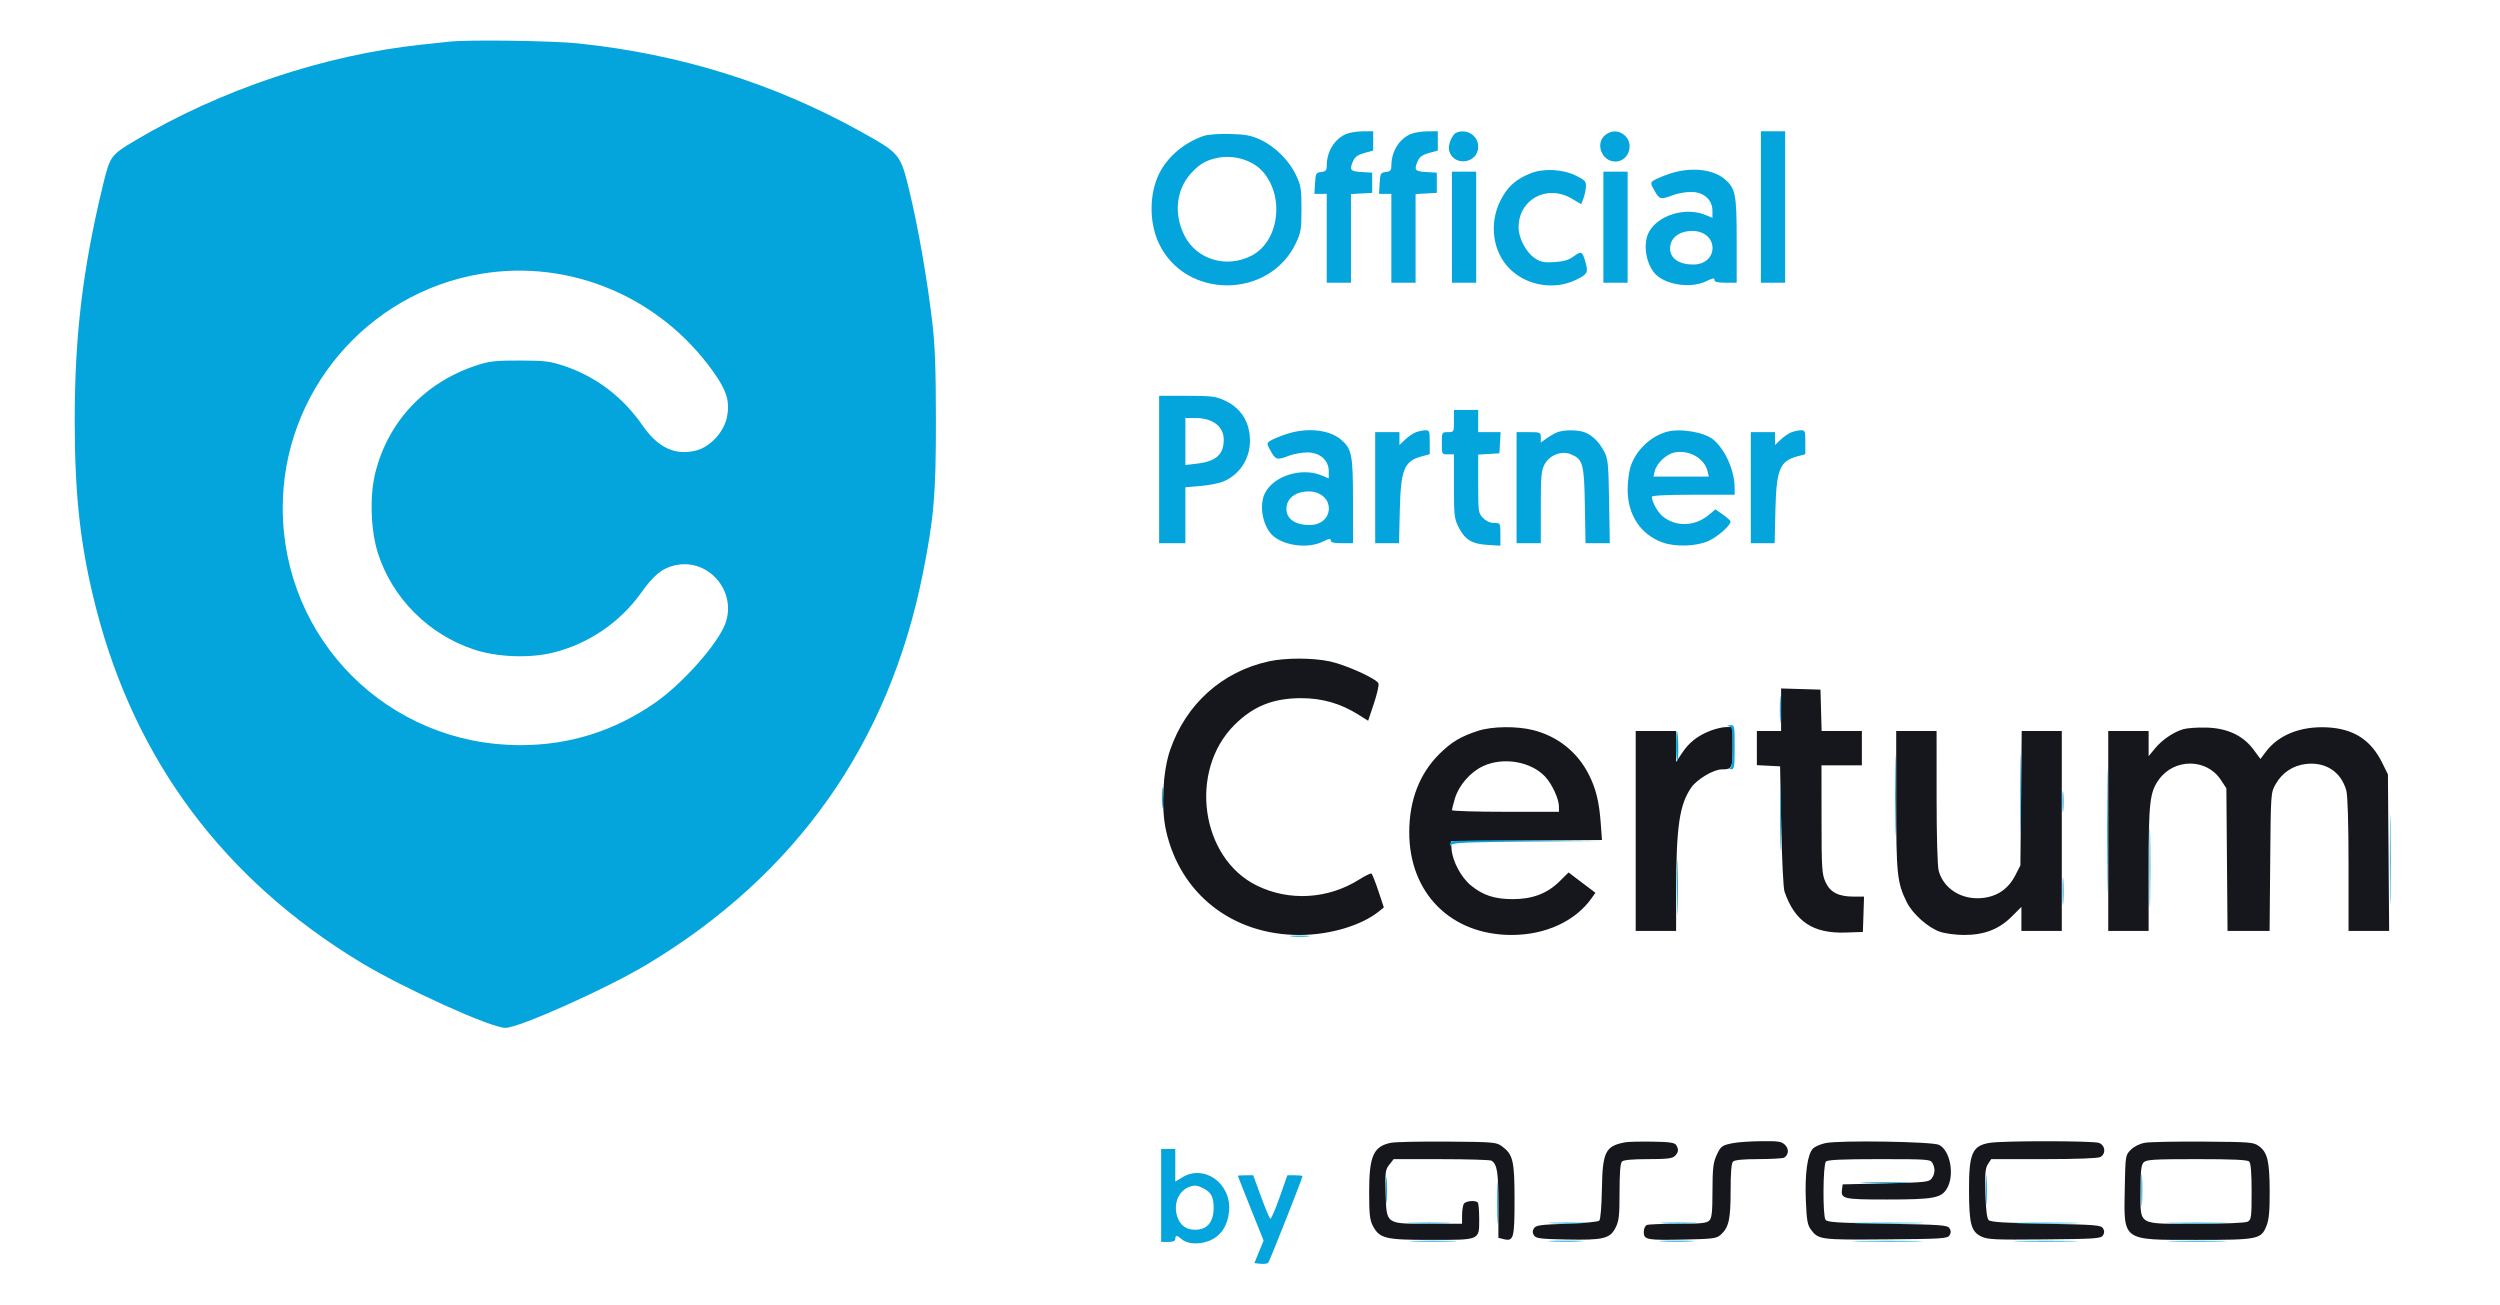 <svg xmlns="http://www.w3.org/2000/svg" width="1238" height="646" viewBox="0 0 1238 646"><path d="M 628.405 327.485 C 605.188 332.536, 587.234 348.669, 579.410 371.510 C 575.803 382.040, 574.904 399.975, 577.417 411.272 C 584.407 442.691, 610.352 463, 643.500 463 C 658.458 463, 674.215 458.315, 682.894 451.287 L 685.282 449.353 682.562 441.187 C 681.067 436.696, 679.528 432.826, 679.144 432.589 C 678.760 432.352, 676.024 433.684, 673.065 435.549 C 657.620 445.288, 638.356 446.410, 622.328 438.505 C 594.526 424.793, 588.536 381.750, 611.265 359.020 C 620.599 349.687, 630.489 345.724, 644.419 345.734 C 654.729 345.742, 663.830 348.352, 672.500 353.786 L 677.500 356.920 680.344 348.427 C 681.909 343.756, 682.929 339.257, 682.611 338.429 C 681.729 336.131, 666.374 329.181, 658.500 327.515 C 649.969 325.711, 636.621 325.698, 628.405 327.485 M 882 351.464 L 882 362 876 362 L 870 362 870 370.450 L 870 378.900 875.750 379.200 L 881.500 379.500 882.071 409 C 882.386 425.278, 883.110 439.857, 883.687 441.528 C 888.826 456.407, 897.776 462.364, 914.135 461.792 L 922.500 461.500 922.789 452.750 L 923.078 444 918.007 444 C 910.405 444, 906.306 441.891, 903.990 436.788 C 902.219 432.886, 902.042 430.089, 902.022 405.750 L 902 379 912 379 L 922 379 922 370.500 L 922 362 912.035 362 L 902.070 362 901.785 351.750 L 901.500 341.500 891.750 341.214 L 882 340.928 882 351.464 M 732 361.886 C 723.467 364.644, 718.833 367.396, 712.936 373.206 C 702.972 383.021, 697.857 396.238, 697.857 412.168 C 697.857 442.303, 718.490 462.983, 748.568 462.996 C 765.217 463.003, 780.004 456.230, 788.070 444.902 L 790.057 442.111 783.407 437.076 L 776.757 432.042 772.230 436.504 C 766.141 442.508, 758.792 445.276, 749 445.253 C 740.098 445.233, 734.339 443.338, 728.405 438.476 C 723.549 434.496, 719.277 426.492, 718.811 420.500 L 718.500 416.500 755.899 416.238 L 793.298 415.975 792.652 407.238 C 791.892 396.958, 790.257 390.376, 786.755 383.500 C 781.101 372.398, 771.484 364.705, 759.356 361.582 C 751.252 359.495, 738.972 359.632, 732 361.886 M 846.935 361.880 C 840.633 364.346, 836.400 367.680, 832.941 372.903 L 830 377.343 830 369.671 L 830 362 820 362 L 810 362 810 411.500 L 810 461 820 461 L 830 461 830.026 441.250 C 830.067 409.389, 831.671 398.411, 837.515 389.978 C 840.345 385.895, 848.577 381, 852.615 381 C 857.727 381, 858 380.438, 858 369.893 L 858 360 854.750 360.047 C 852.962 360.073, 849.446 360.897, 846.935 361.880 M 1081.139 361.100 C 1076.188 362.595, 1070.678 366.354, 1067.130 370.658 L 1064 374.456 1064 368.228 L 1064 362 1054 362 L 1044 362 1044 411.500 L 1044 461 1054 461 L 1064 461 1064 430.549 C 1064 397.180, 1064.564 392.282, 1069.134 385.974 C 1076.750 375.460, 1092.684 375.523, 1099.684 386.097 L 1102.500 390.350 1102.786 425.675 L 1103.073 461 1113.488 461 L 1123.902 461 1124.201 426.750 C 1124.499 392.581, 1124.506 392.490, 1126.926 388.264 C 1130.167 382.606, 1135.447 379.090, 1141.838 378.333 C 1151.660 377.170, 1159.363 382.227, 1161.896 391.500 C 1162.582 394.011, 1162.991 407.691, 1162.994 428.250 L 1163 461 1173.054 461 L 1183.108 461 1182.804 422.250 L 1182.500 383.500 1179.715 377.830 C 1174.097 366.391, 1165.581 360.882, 1152.450 360.193 C 1139.360 359.506, 1128.264 363.932, 1121.992 372.343 L 1119.381 375.845 1115.941 371.202 C 1110.753 364.203, 1102.949 360.559, 1092.573 360.293 C 1088.133 360.179, 1082.988 360.542, 1081.139 361.100 M 939 396.290 C 939 432.895, 939.447 437.169, 944.288 446.861 C 947.156 452.605, 954.831 459.414, 960.684 461.408 C 963.275 462.291, 968.602 463, 972.641 463 C 982.588 463, 989.931 460.164, 996.191 453.904 L 1001 449.095 1001 455.048 L 1001 461 1011 461 L 1021 461 1021 411.500 L 1021 362 1011.072 362 L 1001.144 362 1000.822 395.280 L 1000.500 428.560 997.945 433.521 C 994.515 440.183, 989.064 443.931, 981.704 444.691 C 971.483 445.746, 962.539 440.202, 960.060 431.277 C 959.427 428.997, 959.009 414.517, 959.006 394.750 L 959 362 949 362 L 939 362 939 396.290 M 734.444 379.374 C 728.136 382.311, 722.412 388.875, 720.477 395.388 C 719.665 398.124, 719 400.731, 719 401.182 C 719 401.632, 730.925 402, 745.500 402 L 772 402 771.978 399.250 C 771.949 395.575, 768.516 388.178, 765.191 384.624 C 758.128 377.074, 744.413 374.732, 734.444 379.374 M 688.753 565.913 C 680.121 567.690, 678 572.488, 678 590.233 C 678 601.199, 678.322 604.142, 679.835 607.016 C 683.159 613.329, 685.906 613.997, 708.559 613.998 C 733.122 614, 732.500 614.269, 732.500 603.664 C 732.500 599.540, 732.181 595.848, 731.792 595.458 C 730.564 594.230, 725.810 594.690, 724.902 596.125 C 724.423 596.881, 724.024 599.413, 724.015 601.750 L 724 606 707.611 606 C 686.031 606, 686.623 606.419, 686.170 590.827 C 685.868 580.441, 686.023 579.240, 687.992 576.737 L 690.145 574 713.823 574.015 C 726.845 574.024, 737.995 574.361, 738.600 574.765 C 741.414 576.644, 742 580.376, 742 596.415 L 742 612.962 744.513 613.593 C 749.572 614.862, 750 613.343, 749.998 594.128 C 749.997 574.714, 749.274 571.678, 743.678 567.571 C 741.026 565.624, 739.404 565.489, 716.678 565.321 C 703.380 565.222, 690.814 565.488, 688.753 565.913 M 805 565.641 C 794.961 567.455, 793.572 570.211, 793.258 588.942 C 793.117 597.399, 792.580 603.822, 791.962 604.442 C 791.362 605.044, 784.403 605.715, 775.810 606 C 762.857 606.429, 760.555 606.749, 759.611 608.250 C 758.810 609.524, 758.810 610.476, 759.613 611.750 C 760.567 613.265, 762.716 613.541, 775.607 613.805 C 793.943 614.180, 797.249 613.393, 800 608 C 801.715 604.639, 802 602.106, 802 590.240 C 802 580.809, 802.382 576.018, 803.200 575.200 C 803.997 574.403, 808.340 574, 816.129 574 C 825.458 574, 828.179 573.678, 829.429 572.429 C 831.220 570.637, 831.382 569.154, 830.023 567 C 829.288 565.835, 826.667 565.465, 818.288 565.345 C 812.355 565.260, 806.375 565.393, 805 565.641 M 858.235 566.060 C 852.600 567.171, 852.112 567.541, 849.918 572.373 C 848.394 575.729, 848.040 578.963, 848.022 589.679 C 848.004 600.305, 847.696 603.161, 846.429 604.429 C 845.151 605.706, 842.265 606, 831.010 606 C 823.395 606, 816.452 606.273, 815.582 606.607 C 814.647 606.966, 814 608.390, 814 610.088 C 814 613.950, 815.425 614.213, 834.255 613.822 C 848.116 613.535, 850.038 613.284, 852.036 611.500 C 856.105 607.867, 857 603.941, 857 589.732 C 857 580.696, 857.387 576.013, 858.200 575.200 C 858.993 574.407, 863.319 573.995, 870.950 573.985 C 877.303 573.976, 882.983 573.639, 883.573 573.235 C 885.785 571.720, 885.963 568.963, 883.977 566.977 C 882.260 565.260, 880.717 565.014, 872.250 565.110 C 866.888 565.170, 860.581 565.598, 858.235 566.060 M 904.045 566.048 C 901.595 566.553, 898.786 567.770, 897.804 568.752 C 895.067 571.489, 893.722 581.159, 894.248 594.324 C 894.637 604.074, 895.068 606.617, 896.706 608.824 C 900.476 613.903, 901.243 614.004, 933.891 613.743 C 961.591 613.522, 964.381 613.345, 965.386 611.750 C 966.191 610.475, 966.191 609.525, 965.387 608.250 C 964.389 606.667, 961.459 606.452, 934.605 606 C 909.688 605.580, 904.773 605.259, 903.978 604 C 902.543 601.728, 902.737 576.663, 904.200 575.200 C 905.070 574.330, 912.348 574, 930.665 574 C 954.620 574, 955.983 574.100, 956.965 575.934 C 958.393 578.603, 958.260 581.262, 956.582 583.559 C 955.277 585.346, 953.473 585.540, 933.832 586 L 912.500 586.500 912.173 588.805 C 911.478 593.711, 912.717 594, 934.372 593.994 C 957.341 593.988, 961.242 593.291, 964.048 588.689 C 968.046 582.133, 965.856 569.748, 960.202 566.931 C 956.941 565.307, 911.144 564.587, 904.045 566.048 M 985.337 565.931 C 976.621 567.355, 974.980 571.153, 975.056 589.718 C 975.124 606.102, 976.098 609.796, 981 612.257 C 984.129 613.827, 987.459 613.986, 1012.392 613.757 C 1037.701 613.524, 1040.385 613.338, 1041.386 611.750 C 1042.190 610.475, 1042.191 609.525, 1041.387 608.250 C 1040.395 606.675, 1037.581 606.450, 1013.191 606 C 992.872 605.625, 985.772 605.176, 984.798 604.203 C 983.921 603.326, 983.392 599.019, 983.165 590.907 C 982.893 581.162, 983.132 578.447, 984.438 576.454 L 986.046 574 1012.089 574 C 1028.128 574, 1038.874 573.602, 1040.066 572.965 C 1042.973 571.409, 1042.591 567.175, 1039.435 565.975 C 1036.578 564.889, 991.933 564.853, 985.337 565.931 M 1062.199 565.900 C 1059.591 566.354, 1056.835 567.709, 1055.199 569.344 C 1052.517 572.023, 1052.498 572.143, 1052.184 588.442 C 1051.676 614.756, 1050.632 614, 1087.482 614 C 1118.196 614, 1119.702 613.702, 1122.345 607.096 C 1123.606 603.944, 1123.987 599.810, 1123.944 589.730 C 1123.881 574.969, 1122.865 570.700, 1118.677 567.594 C 1116.009 565.614, 1114.511 565.491, 1091.177 565.326 C 1077.605 565.230, 1064.564 565.488, 1062.199 565.900 M 1061.571 575.571 C 1060.311 576.831, 1060 579.606, 1060 589.571 C 1060 607.176, 1058.027 606, 1087.566 606 C 1101.898 606, 1111.889 605.594, 1113.066 604.965 C 1114.834 604.018, 1115 602.750, 1115 590.165 C 1115 580.792, 1114.617 576.017, 1113.800 575.200 C 1112.931 574.331, 1105.771 574, 1087.871 574 C 1066.724 574, 1062.915 574.228, 1061.571 575.571" stroke="none" fill="#16161d" fill-rule="evenodd"></path><path d="M 222.500 20.637 C 220.850 20.823, 214.775 21.473, 209 22.081 C 160.882 27.151, 109.509 44.312, 67.115 69.476 C 54.830 76.768, 54.492 77.230, 51.031 91.484 C 41.005 132.766, 37 166.082, 37 208.189 C 37 246.036, 39.880 271.259, 47.650 301.473 C 67.008 376.747, 110.984 435.569, 178.500 476.496 C 199.711 489.354, 243.085 509, 250.261 509 C 257.054 509, 300.592 489.484, 320.500 477.516 C 394.386 433.096, 440.193 368.154, 456.995 284 C 462.494 256.456, 463.492 244.734, 463.461 208 C 463.440 182.359, 463.017 170.981, 461.658 159.500 C 459.132 138.151, 454.755 112.979, 450.462 95.106 C 445.911 76.165, 445.813 76.043, 426.003 65.041 C 383.220 41.281, 336.829 26.802, 286.570 21.524 C 273.592 20.161, 231.860 19.584, 222.500 20.637 M 666.500 66.412 C 660.695 68.992, 657 75.123, 657 82.177 C 657 84.368, 656.490 84.926, 654.250 85.184 C 651.685 85.479, 651.480 85.853, 651.198 90.750 L 650.895 96 653.948 96 L 657 96 657 118 L 657 140 663 140 L 669 140 669 118.052 L 669 96.105 674.250 95.802 L 679.500 95.500 679.500 90.500 L 679.500 85.500 674.250 85.198 C 668.583 84.871, 668.066 84.145, 670.185 79.494 C 671.023 77.655, 672.633 76.556, 675.685 75.739 L 680 74.585 680 69.793 L 680 65 674.750 65.039 C 671.862 65.061, 668.150 65.678, 666.500 66.412 M 698.500 66.412 C 692.695 68.992, 689 75.123, 689 82.177 C 689 84.368, 688.490 84.926, 686.250 85.184 C 683.685 85.479, 683.480 85.853, 683.198 90.750 L 682.895 96 685.948 96 L 689 96 689 118 L 689 140 695 140 L 701 140 701 118.052 L 701 96.105 706.250 95.802 L 711.500 95.500 711.500 90.500 L 711.500 85.500 706.250 85.198 C 700.583 84.871, 700.066 84.145, 702.185 79.494 C 703.023 77.655, 704.633 76.556, 707.685 75.739 L 712 74.585 712 69.793 L 712 65 706.750 65.039 C 703.862 65.061, 700.150 65.678, 698.500 66.412 M 721.229 65.669 C 719.072 66.537, 716.911 71.796, 717.593 74.515 C 719.650 82.709, 732 81.098, 732 72.635 C 732 67.178, 726.431 63.576, 721.229 65.669 M 794.911 66.871 C 789.768 71.036, 793.189 80, 799.922 80 C 806.328 80, 809.434 71.635, 804.686 67.174 C 801.844 64.505, 797.981 64.385, 794.911 66.871 M 872 102.500 L 872 140 878 140 L 884 140 884 102.500 L 884 65 878 65 L 872 65 872 102.500 M 596 67.320 C 586.458 70.647, 578.359 77.455, 574.166 85.675 C 569.071 95.661, 568.942 110.026, 573.852 120.467 C 586.984 148.391, 628.692 148.225, 641.830 120.196 C 644.216 115.105, 644.500 113.331, 644.500 103.500 C 644.500 93.669, 644.216 91.895, 641.830 86.804 C 638.411 79.510, 631.437 72.553, 624.196 69.212 C 619.510 67.050, 616.816 66.541, 609 66.342 C 603.449 66.200, 598.045 66.607, 596 67.320 M 603.326 78.098 C 597.535 79.169, 593.942 81.215, 589.800 85.799 C 582.480 93.902, 581.168 105.691, 586.397 116.380 C 592.340 128.525, 607.351 133.094, 619.852 126.562 C 633.230 119.572, 636.264 97.923, 625.631 85.328 C 620.748 79.543, 611.579 76.571, 603.326 78.098 M 757.869 85.852 C 750.479 88.827, 746.300 92.646, 742.919 99.514 C 737.239 111.050, 739.255 124.972, 747.812 133.308 C 756.289 141.567, 769.855 143.752, 780.456 138.566 C 786.379 135.667, 786.680 135.002, 784.842 128.866 C 783.498 124.381, 782.960 124.230, 778.938 127.204 C 776.826 128.765, 774.140 129.520, 769.728 129.792 C 764.467 130.116, 762.957 129.811, 760 127.830 C 755.694 124.944, 752 117.913, 752 112.604 C 752 98.734, 766.014 91.130, 778.304 98.332 L 783.014 101.093 784.109 98.296 C 784.711 96.758, 785.270 94.150, 785.352 92.500 C 785.483 89.845, 784.926 89.215, 780.500 87.021 C 773.882 83.739, 764.343 83.247, 757.869 85.852 M 826.561 86.109 C 823.294 87.233, 819.836 88.702, 818.876 89.374 C 817.233 90.525, 817.263 90.830, 819.377 94.548 C 821.793 98.796, 822.390 98.931, 828.500 96.608 C 830.700 95.772, 834.672 95.068, 837.327 95.044 C 843.561 94.987, 848 98.867, 848 104.372 L 848 107.898 844.532 106.449 C 834.674 102.330, 820.858 106.573, 816.464 115.069 C 813.193 121.394, 815.444 132.451, 820.877 136.749 C 826.849 141.474, 838.126 142.631, 845.009 139.225 C 848.104 137.694, 849 137.560, 849 138.625 C 849 139.625, 850.501 140, 854.500 140 L 860 140 860 119.122 C 860 96.048, 859.447 93.237, 854.006 88.658 C 848.020 83.622, 836.820 82.582, 826.561 86.109 M 719 112.500 L 719 140 725 140 L 731 140 731 112.500 L 731 85 725 85 L 719 85 719 112.500 M 794 112.500 L 794 140 800 140 L 806 140 806 112.500 L 806 85 800 85 L 794 85 794 112.500 M 832.329 115.406 C 828.811 116.994, 826.984 119.677, 827.032 123.184 C 827.098 127.999, 831.494 131, 838.480 131 C 850.704 131, 851.502 115.766, 839.348 114.405 C 837.209 114.165, 834.091 114.610, 832.329 115.406 M 238.136 135.606 C 181.689 145.068, 140.006 194.298, 140.006 251.500 C 140.006 316.767, 192.269 368.978, 257.619 368.997 C 281.994 369.004, 304.031 362.085, 324.329 348.053 C 336.785 339.443, 352.880 321.852, 358.231 311 C 366.364 294.508, 351.638 275.769, 333.892 280.026 C 327.817 281.483, 323.692 284.875, 317.585 293.433 C 307.060 308.182, 291.502 318.795, 274.025 323.146 C 262.209 326.088, 246.007 325.444, 234.500 321.574 C 212.168 314.065, 194.490 296.367, 187.259 274.278 C 183.553 262.957, 182.956 245.565, 185.877 234.013 C 192.363 208.368, 210.673 189.107, 236.500 180.762 C 242.441 178.842, 245.618 178.506, 257.500 178.540 C 269.973 178.576, 272.372 178.873, 279.500 181.265 C 295.201 186.533, 308.481 196.636, 318.216 210.718 C 325.900 221.834, 334.543 225.799, 345.010 223.010 C 351.745 221.215, 358.466 213.890, 359.954 206.721 C 361.558 198.994, 359.943 193.539, 353.270 184.157 C 326.853 147.012, 282.261 128.209, 238.136 135.606 M 574 232.500 L 574 269 580.500 269 L 587 269 587 255.147 L 587 241.293 594.502 240.659 C 598.628 240.311, 603.691 239.321, 605.752 238.460 C 613.836 235.083, 618.940 227.331, 618.978 218.372 C 619.018 209.146, 614.683 202.158, 606.579 198.384 C 602.018 196.261, 600.097 196.019, 587.750 196.010 L 574 196 574 232.500 M 720 208.500 C 720 213.944, 719.970 214, 717 214 C 714.030 214, 714 214.056, 714 219.500 C 714 224.944, 714.030 225, 717 225 L 720 225 720 240.788 C 720 255.190, 720.198 256.963, 722.250 260.980 C 725.476 267.292, 728.757 269.326, 736.511 269.820 L 743 270.233 743 264.616 C 743 259.024, 742.987 259, 739.955 259 C 738.054 259, 735.986 258.077, 734.455 256.545 C 732.074 254.165, 732 253.652, 732 239.598 L 732 225.105 737.250 224.802 L 742.500 224.500 742.802 219.250 L 743.105 214 737.552 214 L 732 214 732 208.500 L 732 203 726 203 L 720 203 720 208.500 M 587 218.638 L 587 230.275 592.586 229.619 C 602.226 228.486, 606 225.125, 606 217.675 C 606 211.206, 600.504 207, 592.050 207 L 587 207 587 218.638 M 636.561 215.109 C 633.294 216.233, 629.836 217.702, 628.876 218.374 C 627.233 219.525, 627.263 219.830, 629.377 223.548 C 631.793 227.796, 632.390 227.931, 638.500 225.608 C 640.700 224.772, 644.672 224.068, 647.327 224.044 C 653.561 223.987, 658 227.867, 658 233.372 L 658 236.898 654.532 235.449 C 644.674 231.330, 630.858 235.573, 626.464 244.069 C 623.193 250.394, 625.444 261.451, 630.877 265.749 C 636.849 270.474, 648.126 271.631, 655.009 268.225 C 658.104 266.694, 659 266.560, 659 267.625 C 659 268.625, 660.501 269, 664.500 269 L 670 269 670 248.122 C 670 225.048, 669.447 222.237, 664.006 217.658 C 658.020 212.622, 646.820 211.582, 636.561 215.109 M 701 214.121 C 699.625 214.667, 697.263 216.298, 695.750 217.744 L 693 220.374 693 217.187 L 693 214 687 214 L 681 214 681 241.500 L 681 269 686.897 269 L 692.794 269 693.180 252.750 C 693.661 232.439, 695.327 228.335, 704.045 225.988 L 708 224.923 708 218.961 C 708 213.427, 707.839 213.005, 705.750 213.063 C 704.513 213.098, 702.375 213.574, 701 214.121 M 771.145 214.070 C 769.850 214.589, 767.487 215.941, 765.895 217.075 L 763 219.136 763 216.568 C 763 214.096, 762.776 214, 757 214 L 751 214 751 241.500 L 751 269 757 269 L 763 269 763 251.234 C 763 235.860, 763.249 233, 764.853 229.984 C 767.312 225.360, 773.264 223.038, 777.822 224.926 C 783.899 227.443, 784.465 229.489, 784.828 250.250 L 785.156 269 791.165 269 L 797.175 269 796.824 248.250 C 796.505 229.348, 796.283 227.144, 794.334 223.500 C 791.771 218.707, 788.504 215.514, 784.685 214.067 C 781.279 212.776, 774.371 212.778, 771.145 214.070 M 824.994 213.934 C 817.085 216.340, 810.217 222.980, 807.554 230.795 C 806.699 233.304, 806 238.579, 806 242.518 C 806 254.955, 812.470 264.749, 823.234 268.606 C 829.650 270.905, 839.690 270.619, 845.867 267.962 C 850.408 266.008, 857.038 260.193, 856.979 258.215 C 856.967 257.822, 855.278 256.313, 853.225 254.862 L 849.493 252.225 846.162 255.006 C 839.353 260.690, 830.116 261.025, 823.509 255.829 C 820.988 253.845, 818 248.533, 818 246.032 C 818 245.356, 825.075 245, 838.500 245 L 859 245 859 241.710 C 859 233.168, 854.504 222.890, 848.525 217.764 C 844.066 213.940, 831.628 211.916, 824.994 213.934 M 887 214.121 C 885.625 214.667, 883.263 216.298, 881.750 217.744 L 879 220.374 879 217.187 L 879 214 873 214 L 867 214 867 241.500 L 867 269 872.897 269 L 878.794 269 879.180 252.750 C 879.661 232.439, 881.327 228.335, 890.045 225.988 L 894 224.923 894 218.961 C 894 213.427, 893.839 213.005, 891.750 213.063 C 890.513 213.098, 888.375 213.574, 887 214.121 M 829.119 224.086 C 825.102 224.935, 820.386 229.406, 819.452 233.250 L 818.783 236 832.500 236 L 846.217 236 845.548 233.250 C 843.997 226.868, 836.290 222.569, 829.119 224.086 M 642.329 244.406 C 638.811 245.994, 636.984 248.677, 637.032 252.184 C 637.098 256.999, 641.494 260, 648.480 260 C 660.704 260, 661.502 244.766, 649.348 243.405 C 647.209 243.165, 644.091 243.610, 642.329 244.406 M 881.374 351.500 C 881.376 357.550, 881.541 359.896, 881.740 356.713 C 881.939 353.531, 881.937 348.581, 881.736 345.713 C 881.535 342.846, 881.372 345.450, 881.374 351.500 M 856.250 359.689 C 857.767 360.086, 858 361.456, 858 369.990 C 858 376.929, 857.631 379.982, 856.750 380.338 C 856.003 380.639, 856.205 380.874, 857.250 380.921 C 858.815 380.992, 859 379.840, 859 370 C 859 359.225, 858.954 359.002, 856.750 359.116 C 855.057 359.203, 854.933 359.345, 856.250 359.689 M 830 369.500 C 830 373.808, 830.296 377.037, 830.658 376.675 C 831.366 375.967, 831.170 362.836, 830.440 362.106 C 830.198 361.865, 830 365.192, 830 369.500 M 938.447 394 C 938.447 411.875, 938.582 419.188, 938.748 410.250 C 938.914 401.313, 938.914 386.688, 938.748 377.750 C 938.582 368.813, 938.447 376.125, 938.447 394 M 1000.445 393 C 1000.445 410.325, 1000.582 417.413, 1000.748 408.750 C 1000.915 400.087, 1000.915 385.913, 1000.748 377.250 C 1000.582 368.587, 1000.445 375.675, 1000.445 393 M 1043.464 411.500 C 1043.464 439, 1043.592 450.106, 1043.749 436.180 C 1043.906 422.255, 1043.906 399.755, 1043.749 386.180 C 1043.592 372.606, 1043.464 384, 1043.464 411.500 M 881.436 405.500 C 881.436 419.800, 881.577 425.511, 881.748 418.191 C 881.919 410.871, 881.918 399.171, 881.747 392.191 C 881.575 385.211, 881.435 391.200, 881.436 405.500 M 575.349 395 C 575.349 399.675, 575.522 401.587, 575.732 399.250 C 575.943 396.913, 575.943 393.087, 575.732 390.750 C 575.522 388.413, 575.349 390.325, 575.349 395 M 1021.349 397 C 1021.349 401.675, 1021.522 403.587, 1021.732 401.250 C 1021.943 398.913, 1021.943 395.087, 1021.732 392.750 C 1021.522 390.413, 1021.349 392.325, 1021.349 397 M 1183.451 425.500 C 1183.451 445.300, 1183.585 453.542, 1183.748 443.815 C 1183.912 434.088, 1183.912 417.888, 1183.749 407.815 C 1183.586 397.742, 1183.452 405.700, 1183.451 425.500 M 1064.446 429.500 C 1064.447 447.100, 1064.583 454.159, 1064.749 445.187 C 1064.914 436.215, 1064.914 421.815, 1064.748 413.187 C 1064.581 404.559, 1064.446 411.900, 1064.446 429.500 M 718.667 416.667 C 718.300 417.033, 718.007 417.821, 718.015 418.417 C 718.025 419.068, 718.344 419.007, 718.817 418.263 C 719.413 417.324, 728.531 416.959, 756.551 416.750 L 793.500 416.475 756.417 416.237 C 736.021 416.107, 719.033 416.300, 718.667 416.667 M 830.426 439.500 C 830.427 451.600, 830.571 456.413, 830.747 450.195 C 830.923 443.977, 830.922 434.077, 830.746 428.195 C 830.569 422.313, 830.425 427.400, 830.426 439.500 M 1021.374 441.500 C 1021.376 447.550, 1021.541 449.896, 1021.740 446.713 C 1021.939 443.531, 1021.937 438.581, 1021.736 435.713 C 1021.535 432.846, 1021.372 435.450, 1021.374 441.500 M 639.776 463.733 C 642.128 463.945, 645.728 463.942, 647.776 463.727 C 649.824 463.512, 647.900 463.339, 643.500 463.343 C 639.100 463.346, 637.424 463.522, 639.776 463.733 M 575 592 L 575 615 578.500 615 C 580.944 615, 582 614.548, 582 613.500 C 582 611.587, 582.900 611.600, 585.047 613.543 C 587.819 616.052, 593.493 616.466, 598.563 614.529 C 604.440 612.285, 607.934 607.194, 608.632 599.859 C 609.943 586.100, 596.348 576.296, 585.368 583.082 L 582 585.163 582 577.082 L 582 569 578.500 569 L 575 569 575 592 M 1060.389 589.500 C 1060.390 596.650, 1060.550 599.444, 1060.742 595.708 C 1060.935 591.973, 1060.934 586.123, 1060.739 582.708 C 1060.545 579.294, 1060.387 582.350, 1060.389 589.500 M 983.382 589.500 C 983.384 596.100, 983.546 598.670, 983.741 595.211 C 983.937 591.752, 983.936 586.352, 983.738 583.211 C 983.540 580.070, 983.380 582.900, 983.382 589.500 M 686.374 589.500 C 686.376 595.550, 686.541 597.896, 686.740 594.713 C 686.939 591.531, 686.937 586.581, 686.736 583.713 C 686.535 580.846, 686.372 583.450, 686.374 589.500 M 741.409 595.500 C 741.408 604.850, 741.558 608.810, 741.743 604.299 C 741.928 599.789, 741.929 592.139, 741.745 587.299 C 741.562 582.460, 741.410 586.150, 741.409 595.500 M 613 582.281 C 613 582.435, 615.865 589.706, 619.366 598.439 L 625.733 614.317 623.450 619.908 L 621.167 625.500 624.210 625.823 C 625.885 626, 627.602 625.775, 628.028 625.323 C 628.710 624.597, 645 583.393, 645 582.393 C 645 582.177, 643.312 582, 641.249 582 L 637.498 582 633.638 592.991 C 631.516 599.036, 629.446 603.776, 629.040 603.524 C 628.633 603.273, 626.564 598.327, 624.442 592.534 L 620.583 582 616.792 582 C 614.706 582, 613 582.126, 613 582.281 M 923.803 585.746 C 929.470 585.925, 938.470 585.924, 943.803 585.745 C 949.136 585.565, 944.500 585.419, 933.500 585.420 C 922.500 585.421, 918.136 585.568, 923.803 585.746 M 589 587.706 C 583.603 589.679, 580.928 596.221, 582.977 602.432 C 584.440 606.863, 587.394 609.009, 591.973 608.968 C 597.879 608.915, 601 605.123, 601 598 C 601 592.830, 599.743 590.436, 596.020 588.510 C 592.988 586.942, 591.543 586.777, 589 587.706 M 699.299 605.745 C 704.139 605.929, 711.789 605.928, 716.299 605.743 C 720.810 605.558, 716.850 605.408, 707.500 605.409 C 698.150 605.410, 694.460 605.562, 699.299 605.745 M 768.750 605.743 C 772.737 605.932, 779.263 605.932, 783.250 605.743 C 787.237 605.553, 783.975 605.397, 776 605.397 C 768.025 605.397, 764.763 605.553, 768.750 605.743 M 823.750 605.743 C 827.737 605.932, 834.263 605.932, 838.250 605.743 C 842.237 605.553, 838.975 605.397, 831 605.397 C 823.025 605.397, 819.763 605.553, 823.750 605.743 M 920.311 605.748 C 928.457 605.916, 941.507 605.916, 949.311 605.747 C 957.115 605.579, 950.450 605.441, 934.500 605.441 C 918.550 605.442, 912.165 605.580, 920.311 605.748 M 999.750 605.747 C 1007.038 605.918, 1018.962 605.918, 1026.250 605.747 C 1033.537 605.577, 1027.575 605.437, 1013 605.437 C 998.425 605.437, 992.462 605.577, 999.750 605.747 M 1075.750 605.747 C 1082.487 605.920, 1093.513 605.920, 1100.250 605.747 C 1106.987 605.574, 1101.475 605.432, 1088 605.432 C 1074.525 605.432, 1069.013 605.574, 1075.750 605.747 M 700.302 614.746 C 705.693 614.926, 714.243 614.925, 719.302 614.744 C 724.361 614.563, 719.950 614.416, 709.500 614.417 C 699.050 614.418, 694.911 614.566, 700.302 614.746 M 768.206 614.741 C 771.895 614.932, 778.195 614.934, 782.206 614.743 C 786.218 614.553, 783.200 614.396, 775.500 614.395 C 767.800 614.393, 764.518 614.549, 768.206 614.741 M 823.206 614.741 C 826.895 614.932, 833.195 614.934, 837.206 614.743 C 841.218 614.553, 838.200 614.396, 830.500 614.395 C 822.800 614.393, 819.518 614.549, 823.206 614.741 M 920.811 614.748 C 928.681 614.917, 941.281 614.917, 948.811 614.747 C 956.340 614.578, 949.900 614.439, 934.500 614.440 C 919.100 614.440, 912.940 614.579, 920.811 614.748 M 1000.250 614.747 C 1007.263 614.919, 1018.737 614.919, 1025.750 614.747 C 1032.763 614.575, 1027.025 614.435, 1013 614.435 C 998.975 614.435, 993.237 614.575, 1000.250 614.747 M 1076.250 614.747 C 1082.713 614.921, 1093.287 614.921, 1099.750 614.747 C 1106.213 614.573, 1100.925 614.430, 1088 614.430 C 1075.075 614.430, 1069.787 614.573, 1076.250 614.747" stroke="none" fill="#04a4dc" fill-rule="evenodd"></path></svg>